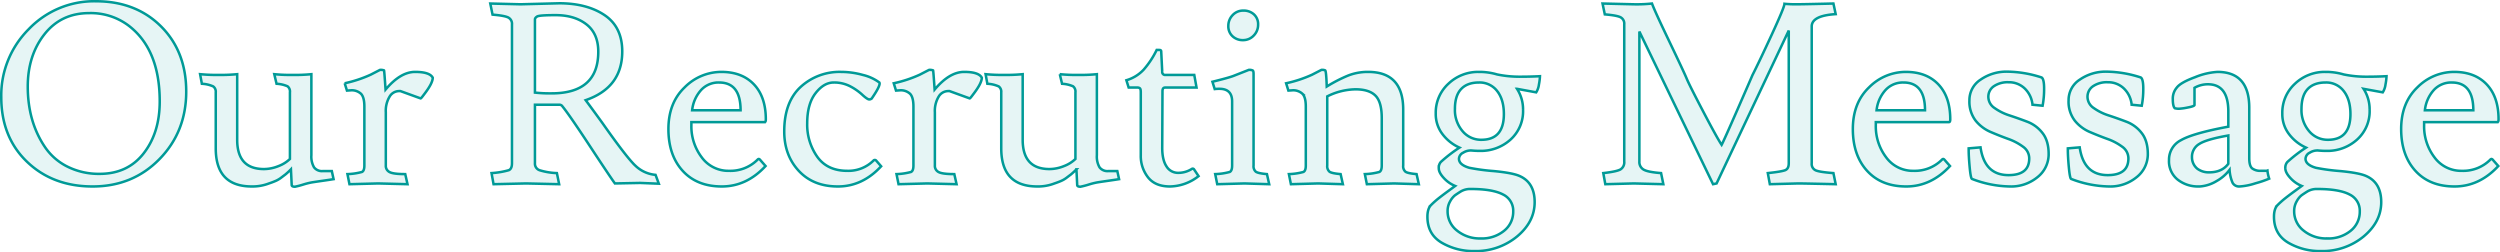<svg xmlns="http://www.w3.org/2000/svg" width="990.773" height="100" viewBox="0 0 990.773 100">
  <path id="パス_133474" data-name="パス 133474" d="M40.2,1.2q-15.8,0-26-9.8T4-34.2A37.065,37.065,0,0,1,14.85-61.1,35.816,35.816,0,0,1,41.5-72.2q15.8,0,25.8,9.95t10,25.85q0,15.9-10.6,26.75T40.2,1.2Zm2.8-5q11.1,0,17.45-8.15T66.8-32.5q0-20.7-12.4-30.1a24.9,24.9,0,0,0-15.6-4.9q-11.1,0-17.7,8.4T14.5-38.4q0,13.8,6.7,23.8a23.155,23.155,0,0,0,8.95,7.9A27.737,27.737,0,0,0,43-3.8Zm60.3,5Q89,1.2,89-13.9V-36.1a2.589,2.589,0,0,0-1-2.35,12.4,12.4,0,0,0-4.5-1.05l-.7-3.8a70.15,70.15,0,0,0,7.35.3,70.15,70.15,0,0,0,7.35-.3v26q0,11.6,10.6,11.6a15.392,15.392,0,0,0,5.7-1.15,13.394,13.394,0,0,0,4.6-2.85V-36.1a2.631,2.631,0,0,0-.95-2.4,12.576,12.576,0,0,0-4.35-1l-.9-3.8a66.723,66.723,0,0,0,7.35.3,66.723,66.723,0,0,0,7.35-.3v32.1a8.535,8.535,0,0,0,1.05,4.8,3.913,3.913,0,0,0,3.45,1.5H135l.7,3.2q-1.2.2-4.35.65T127-.4a28.858,28.858,0,0,0-3.35.85,32.337,32.337,0,0,1-3.25.85q-1.3,0-1.3-.7l-.3-6.2a26.548,26.548,0,0,1-2.2,2.05q-.6.45-1.65,1.25a10.6,10.6,0,0,1-2.2,1.3q-1.15.5-2.65,1A18.184,18.184,0,0,1,103.3,1.2Zm39.2-38.1-1.5.1-.9-2.9a49.542,49.542,0,0,0,10.3-3.4q3.3-1.7,3.7-1.9a3.717,3.717,0,0,1,1.6.2q.1.2.6,7.6,5.9-7,11.7-7t7,2.3q0,2.2-3.5,6.7-1.1,1.5-1.3,1.5l-8-2.9h-.6a4.388,4.388,0,0,0-3.7,2.2,10.926,10.926,0,0,0-1.5,6.2V-7.1a2.728,2.728,0,0,0,1.5,2.6q1.5.8,6.2.8l.9,4L153.4,0,142,.3l-.8-4a24.727,24.727,0,0,0,5.75-.85q.95-.45.95-2.55V-30.5q0-3.6-1.3-5A5.353,5.353,0,0,0,142.5-36.9Zm55.3-34.4,12,.3,15.3-.4q11,0,18,4.7t7,14.4q0,14.3-14.5,19.3,2.1,2.8,6.6,9,9.7,13.8,13.15,17a13.134,13.134,0,0,0,7.95,3.6L264.6.1l-7.4-.3-10,.2q-1.9-2.6-10.05-15T226.2-30.8a1.487,1.487,0,0,0-1.1-.4h-9.6V-8a2.739,2.739,0,0,0,1.8,2.75,26.243,26.243,0,0,0,6.9,1.15l.9,4.4Q212.2,0,211.9,0L199.1.3l-.8-4.4a32.615,32.615,0,0,0,6.85-1.15Q206.4-5.8,206.4-8V-63a2.813,2.813,0,0,0-1.45-2.75q-1.45-.75-6.25-1.15ZM215.5-65v29a54.68,54.68,0,0,0,6.6.3q18.5,0,18.5-16.5,0-7.2-4.7-10.85T223.7-66.7q-6.5,0-7.35.55T215.5-65Zm91,40.7h-29V-23a20.2,20.2,0,0,0,4.1,12.65A13.051,13.051,0,0,0,292.5-5a15.172,15.172,0,0,0,11.2-4.4.819.819,0,0,1,.5-.3.819.819,0,0,1,.5.3l2.2,2.5q-7.5,8.1-17.35,8.1T274.05-5q-5.65-6.2-5.65-16.55t6.4-16.5a20.5,20.5,0,0,1,14.6-6.15q8.2,0,12.9,4.95T307-25.4Q307-24.3,306.5-24.3ZM297-29q0-11-8.5-11a9.306,9.306,0,0,0-7.3,3.15A14.2,14.2,0,0,0,277.8-29Zm48.5-5.9a22,22,0,0,0-4.7-3.4,13.751,13.751,0,0,0-6.9-1.7q-3.9,0-7.2,4.25T323.4-23.8a22.055,22.055,0,0,0,4,13.25Q331.4-5,339.3-5a14.092,14.092,0,0,0,10.4-4.1.678.678,0,0,1,.5-.2.678.678,0,0,1,.5.2l2,2.3q-7.4,8-17.15,8T320.05-5q-5.75-6.2-5.75-15.6,0-11.6,6.45-17.6a22.8,22.8,0,0,1,16.15-6,32.059,32.059,0,0,1,8.55,1.2A17.945,17.945,0,0,1,352-40a.887.887,0,0,1,.1.4q0,1.4-3.1,5.9a1.42,1.42,0,0,1-1.05.4Q347.3-33.3,345.5-34.9Zm14.6-2-1.5.1-.9-2.9A49.542,49.542,0,0,0,368-43.1q3.3-1.7,3.7-1.9a3.717,3.717,0,0,1,1.6.2q.1.2.6,7.6,5.9-7,11.7-7t7,2.3q0,2.2-3.5,6.7-1.1,1.5-1.3,1.5l-8-2.9h-.6a4.388,4.388,0,0,0-3.7,2.2,10.926,10.926,0,0,0-1.5,6.2V-7.1a2.728,2.728,0,0,0,1.5,2.6q1.5.8,6.2.8l.9,4L371,0,359.6.3l-.8-4a24.727,24.727,0,0,0,5.75-.85q.95-.45.95-2.55V-30.5q0-3.6-1.3-5A5.353,5.353,0,0,0,360.1-36.9ZM414.6,1.2q-14.3,0-14.3-15.1V-36.1a2.589,2.589,0,0,0-1-2.35,12.4,12.4,0,0,0-4.5-1.05l-.7-3.8a70.15,70.15,0,0,0,7.35.3,70.15,70.15,0,0,0,7.35-.3v26q0,11.6,10.6,11.6a15.392,15.392,0,0,0,5.7-1.15,13.394,13.394,0,0,0,4.6-2.85V-36.1a2.631,2.631,0,0,0-.95-2.4,12.576,12.576,0,0,0-4.35-1l-.9-3.8a66.723,66.723,0,0,0,7.35.3,66.723,66.723,0,0,0,7.35-.3v32.1a8.535,8.535,0,0,0,1.05,4.8,3.913,3.913,0,0,0,3.45,1.5h3.6l.7,3.2q-1.2.2-4.35.65T438.3-.4a28.858,28.858,0,0,0-3.35.85,32.335,32.335,0,0,1-3.25.85q-1.3,0-1.3-.7l-.3-6.2a26.551,26.551,0,0,1-2.2,2.05q-.6.45-1.65,1.25a10.6,10.6,0,0,1-2.2,1.3q-1.15.5-2.65,1A18.184,18.184,0,0,1,414.6,1.2Zm49.5-15.3q0,4.8,1.7,7.35a5.311,5.311,0,0,0,4.65,2.55,9.914,9.914,0,0,0,5.45-1.6.653.653,0,0,1,.8.2l1.8,2.7a18.782,18.782,0,0,1-11.35,4.1q-5.85,0-8.7-3.65a13.638,13.638,0,0,1-2.85-8.65V-36.2q0-1.2-.35-1.5a1.411,1.411,0,0,0-.95-.3h-3.5l-.9-2.9a15.106,15.106,0,0,0,6.85-4.2,35.494,35.494,0,0,0,5.15-7.8H463q.7,0,.7.6l.4,8a1.149,1.149,0,0,0,1.3,1.3h11.4l.9,5H465.2q-1,0-1,1.5v.3ZM496.7,0,485.9.3l-.8-4a24.727,24.727,0,0,0,5.75-.85q.95-.45.95-2.55V-32.5q0-5-5-5a14.124,14.124,0,0,0-1.9.1l-.9-2.9q6.5-1.6,8.3-2.3l6.1-2.4a3.046,3.046,0,0,1,1.6.25q.3.25.3,1.35V-7.1a2.846,2.846,0,0,0,.9,2.45q.9.65,4.4.95l.9,4Zm-.6-56.8a5.823,5.823,0,0,1-4.15-1.55,5.3,5.3,0,0,1-1.65-4.05,6.045,6.045,0,0,1,1.7-4.3,5.6,5.6,0,0,1,4.25-1.8,6,6,0,0,1,4.2,1.5,5.2,5.2,0,0,1,1.65,4.05,6.013,6.013,0,0,1-1.75,4.35A5.706,5.706,0,0,1,496.1-56.8Zm19.5,19.9-1.5.1-.9-2.9a49.542,49.542,0,0,0,10.3-3.4q3.3-1.7,3.7-1.9a2.975,2.975,0,0,1,1.5.2q.4.4.6,6.4a58.834,58.834,0,0,1,8.45-4.35,21.342,21.342,0,0,1,7.95-1.45q13.9,0,13.9,14.9V-7.1a2.846,2.846,0,0,0,.9,2.45q.9.65,4.4.95l.9,4L556,0,545.2.3l-.8-4a24.726,24.726,0,0,0,5.75-.85q.95-.45.95-2.55V-25.9q0-6.4-2.5-8.9t-7.9-2.5a25.715,25.715,0,0,0-11.2,2.8V-7.1a2.846,2.846,0,0,0,.9,2.45q.9.65,4.4.95l.9,4L525.9,0,515.1.3l-.8-4a24.727,24.727,0,0,0,5.75-.85Q521-5,521-7.1V-30.5q0-3.6-1.3-5A5.353,5.353,0,0,0,515.6-36.9Zm91.5,7.7a15.083,15.083,0,0,1-5,11.85A17.564,17.564,0,0,1,590-12.9q-1.6,0-3.25-.15a5.544,5.544,0,0,0-3.35.85,2.846,2.846,0,0,0-1.7,2.4q0,2.4,4.1,3.6a81.5,81.5,0,0,0,9.7,1.3q7.3.7,10.1,1.9,6.1,2.6,6.1,10.4T604.75,21a25.574,25.574,0,0,1-16.95,5.8,24.834,24.834,0,0,1-13-3.35q-5.6-3.35-5.6-10.25,0-3.2,1.45-4.65a35.072,35.072,0,0,1,3.1-2.75q1.65-1.3,3.85-2.9T580.2,1a12.424,12.424,0,0,1-4.5-3.15q-2-2.15-2-3.85a3.412,3.412,0,0,1,.8-2.5,57.63,57.63,0,0,1,7.4-5.7,17.32,17.32,0,0,1-6.7-5.3,13.04,13.04,0,0,1-2.7-8.2,15.514,15.514,0,0,1,5-11.8,17.028,17.028,0,0,1,12.1-4.7,24.732,24.732,0,0,1,7.2,1,43.81,43.81,0,0,0,8.8.9q4.4,0,8.2-.2a21.126,21.126,0,0,1-.4,3.25,7.5,7.5,0,0,1-1.1,3.15l-7.6-1.4A14.923,14.923,0,0,1,607.1-29.2Zm-16.8,51a13.89,13.89,0,0,0,9.3-3.05,9.613,9.613,0,0,0,3.6-7.65,7.127,7.127,0,0,0-4.1-6.75Q595,2.2,586.3,2.2a7.217,7.217,0,0,0-3.9,1q-1.6,1-2.4,1.6a8.029,8.029,0,0,0-1.8,2.3,7.547,7.547,0,0,0-1,3.9,9.606,9.606,0,0,0,3.75,7.7A14.185,14.185,0,0,0,590.3,21.8Zm.3-39.1q8.9,0,8.9-10.2,0-5.7-2.65-9.1A8.693,8.693,0,0,0,589.6-40q-4.6,0-7.05,2.6t-2.45,7.9a12.853,12.853,0,0,0,3,8.75A9.53,9.53,0,0,0,590.6-17.3Zm48-54,12.3.3a56.823,56.823,0,0,0,7.3-.3q1,2.8,6.85,15t6.9,14.75Q673-39,678.5-28.5t7.3,13.2q.9-1.7,6.15-13.7T698-42.9q2.6-5.1,7.65-16.05T710.7-71.2a45.484,45.484,0,0,0,4.65.2q2.75,0,14.75-.3l.9,4.2q-9.5.6-9.5,4.9V-8a2.761,2.761,0,0,0,1.55,2.8q1.55.7,7.05,1.1L731,.3Q718.1,0,716.2,0L704.9.3l-.8-4.4q5.7-.6,7-1.2T712.4-8V-60.6L683.8,0l-1.4.3L653.2-60.2V-8.7a3.461,3.461,0,0,0,1.65,3.2q1.65,1,6.95,1.4l.9,4.4L651,0,639.7.3l-.8-4.4q5.3-.6,6.8-1.45a3.3,3.3,0,0,0,1.5-3.15V-63.1a2.813,2.813,0,0,0-1.45-2.75Q644.3-66.6,639.5-67Zm137.3,47h-29V-23A20.2,20.2,0,0,0,751-10.35,13.051,13.051,0,0,0,761.9-5a15.171,15.171,0,0,0,11.2-4.4.819.819,0,0,1,.5-.3.819.819,0,0,1,.5.3l2.2,2.5q-7.5,8.1-17.35,8.1T743.45-5q-5.65-6.2-5.65-16.55t6.4-16.5a20.5,20.5,0,0,1,14.6-6.15q8.2,0,12.9,4.95t4.7,13.85Q776.4-24.3,775.9-24.3ZM766.4-29q0-11-8.5-11a9.307,9.307,0,0,0-7.3,3.15A14.2,14.2,0,0,0,747.2-29ZM799.5-3.3q8.2,0,8.2-6.6a5.614,5.614,0,0,0-2.45-4.65,22.371,22.371,0,0,0-5.9-3.1q-3.45-1.25-6.95-2.75a15.437,15.437,0,0,1-5.95-4.5A12.344,12.344,0,0,1,784-32.95a9.632,9.632,0,0,1,4.45-8.2A17.954,17.954,0,0,1,799.1-44.3,45.158,45.158,0,0,1,812.6-42q1,.6,1,4.4a34.859,34.859,0,0,1-.6,6.8l-4-.4a10.3,10.3,0,0,0-3.1-6.45,8.915,8.915,0,0,0-6.35-2.45,9.688,9.688,0,0,0-5.9,1.6,4.994,4.994,0,0,0-2.15,4.2,5.318,5.318,0,0,0,2.45,4.4,21.109,21.109,0,0,0,5.95,2.95q3.5,1.15,7.05,2.5a13.8,13.8,0,0,1,6,4.45q2.45,3.1,2.45,8.4a11.546,11.546,0,0,1-4.35,9.05A16.468,16.468,0,0,1,799.9,1.2a43.2,43.2,0,0,1-14.9-3q-.5-.3-.9-4.6t-.4-7v-.5l4.7-.4Q790-3.3,799.5-3.3Zm39.3,0q8.2,0,8.2-6.6a5.614,5.614,0,0,0-2.45-4.65,22.371,22.371,0,0,0-5.9-3.1q-3.45-1.25-6.95-2.75a15.437,15.437,0,0,1-5.95-4.5,12.344,12.344,0,0,1-2.45-8.05,9.632,9.632,0,0,1,4.45-8.2A17.954,17.954,0,0,1,838.4-44.3,45.158,45.158,0,0,1,851.9-42q1,.6,1,4.4a34.859,34.859,0,0,1-.6,6.8l-4-.4a10.3,10.3,0,0,0-3.1-6.45,8.915,8.915,0,0,0-6.35-2.45,9.688,9.688,0,0,0-5.9,1.6,4.994,4.994,0,0,0-2.15,4.2,5.318,5.318,0,0,0,2.45,4.4,21.109,21.109,0,0,0,5.95,2.95q3.5,1.15,7.05,2.5a13.8,13.8,0,0,1,6,4.45q2.45,3.1,2.45,8.4a11.546,11.546,0,0,1-4.35,9.05A16.468,16.468,0,0,1,839.2,1.2a43.2,43.2,0,0,1-14.9-3q-.5-.3-.9-4.6t-.4-7v-.5l4.7-.4Q829.3-3.3,838.8-3.3ZM879-4.4q5.1,0,7.6-3.4V-19q-8.6,1.5-11.5,3.35a5.881,5.881,0,0,0-2.9,5.25,5.866,5.866,0,0,0,2.1,4.55A7.52,7.52,0,0,0,879-4.4ZM899.3-5h2.1a1.716,1.716,0,0,0,.7-.1,14.841,14.841,0,0,0,.7,3.2,42.16,42.16,0,0,1-5.45,1.85A25.041,25.041,0,0,1,891.1,1.2a2.923,2.923,0,0,1-2.8-1.45,15.041,15.041,0,0,1-1.2-5.15A16.278,16.278,0,0,1,882.05-1a14.791,14.791,0,0,1-6.75,2.2h-.5a12.983,12.983,0,0,1-8.25-2.7,9.314,9.314,0,0,1-3.45-7.8,8.627,8.627,0,0,1,4.75-7.85q4.75-2.75,18.75-5.35v-6q0-10.8-8.1-10.8a10.684,10.684,0,0,0-5.3,1.4v6.8q0,.5-2.65,1a24.246,24.246,0,0,1-3.5.5,6.777,6.777,0,0,1-1.65-.2q-.8-.8-.8-3.6a6.665,6.665,0,0,1,1.6-4.6q1.5-2,7.2-4.1a27.917,27.917,0,0,1,8.9-2.1q12.6,0,12.6,14.2v20q0,3.2,1.25,4.1A5.254,5.254,0,0,0,899.3-5Zm43.3-24.2a15.083,15.083,0,0,1-5,11.85,17.564,17.564,0,0,1-12.1,4.45q-1.6,0-3.25-.15a5.544,5.544,0,0,0-3.35.85,2.846,2.846,0,0,0-1.7,2.4q0,2.4,4.1,3.6A81.5,81.5,0,0,0,931-4.9q7.3.7,10.1,1.9,6.1,2.6,6.1,10.4T940.25,21a25.574,25.574,0,0,1-16.95,5.8,24.834,24.834,0,0,1-13-3.35q-5.6-3.35-5.6-10.25,0-3.2,1.45-4.65a35.072,35.072,0,0,1,3.1-2.75q1.65-1.3,3.85-2.9T915.7,1a12.424,12.424,0,0,1-4.5-3.15q-2-2.15-2-3.85a3.412,3.412,0,0,1,.8-2.5,57.63,57.63,0,0,1,7.4-5.7,17.32,17.32,0,0,1-6.7-5.3,13.04,13.04,0,0,1-2.7-8.2,15.514,15.514,0,0,1,5-11.8,17.028,17.028,0,0,1,12.1-4.7,24.732,24.732,0,0,1,7.2,1,43.81,43.81,0,0,0,8.8.9q4.4,0,8.2-.2a21.126,21.126,0,0,1-.4,3.25,7.5,7.5,0,0,1-1.1,3.15l-7.6-1.4A14.923,14.923,0,0,1,942.6-29.2Zm-16.8,51a13.89,13.89,0,0,0,9.3-3.05,9.613,9.613,0,0,0,3.6-7.65,7.127,7.127,0,0,0-4.1-6.75Q930.5,2.2,921.8,2.2a7.217,7.217,0,0,0-3.9,1q-1.6,1-2.4,1.6a8.029,8.029,0,0,0-1.8,2.3,7.547,7.547,0,0,0-1,3.9,9.606,9.606,0,0,0,3.75,7.7A14.185,14.185,0,0,0,925.8,21.8Zm.3-39.1q8.9,0,8.9-10.2,0-5.7-2.65-9.1A8.693,8.693,0,0,0,925.1-40q-4.6,0-7.05,2.6t-2.45,7.9a12.853,12.853,0,0,0,3,8.75A9.53,9.53,0,0,0,926.1-17.3Zm67.1-7h-29V-23a20.2,20.2,0,0,0,4.1,12.65A13.051,13.051,0,0,0,979.2-5a15.171,15.171,0,0,0,11.2-4.4.819.819,0,0,1,.5-.3.819.819,0,0,1,.5.3l2.2,2.5q-7.5,8.1-17.35,8.1T960.75-5q-5.65-6.2-5.65-16.55t6.4-16.5a20.5,20.5,0,0,1,14.6-6.15q8.2,0,12.9,4.95t4.7,13.85Q993.7-24.3,993.2-24.3ZM983.7-29q0-11-8.5-11a9.307,9.307,0,0,0-7.3,3.15A14.2,14.2,0,0,0,964.5-29Z" transform="translate(-3.5 72.7)" fill="rgba(0,154,151,0.1)" stroke="#009a97" stroke-width="1"/>
</svg>
